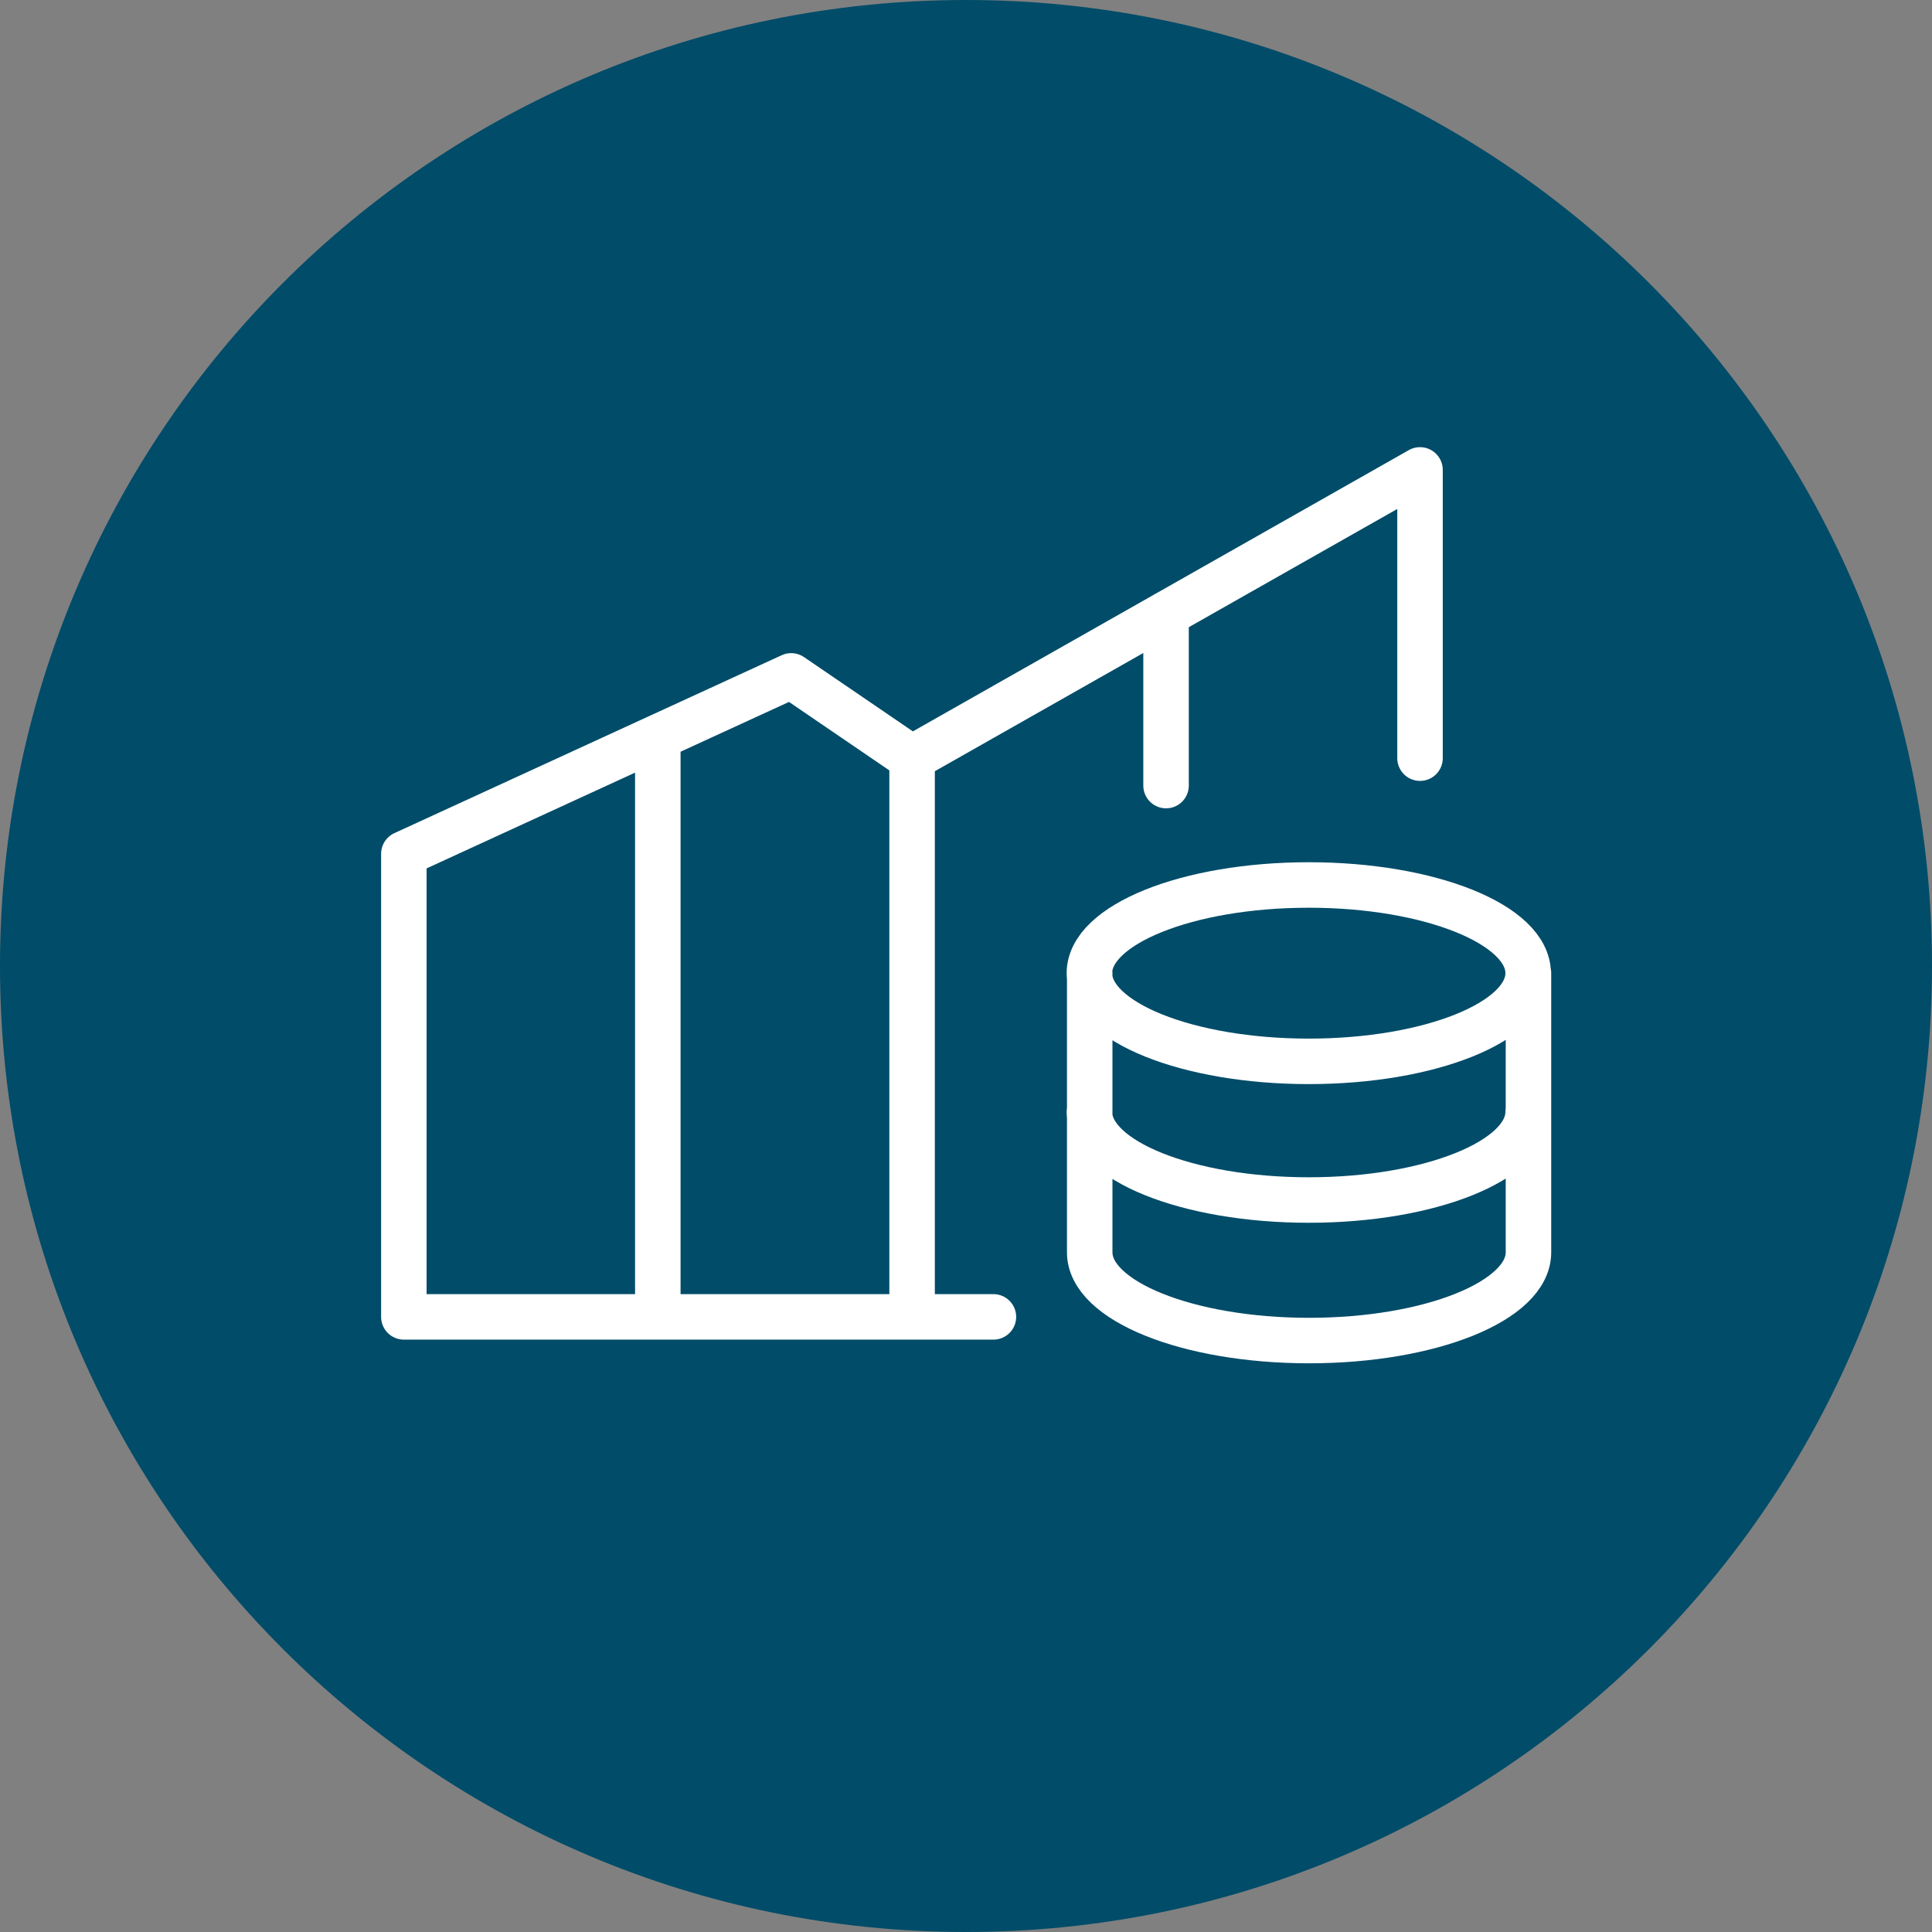 <?xml version="1.0" encoding="UTF-8"?>
<svg id="Layer_1" data-name="Layer 1" xmlns="http://www.w3.org/2000/svg" width="62" height="62" viewBox="0 0 62 62">
  <rect x="0" y="0" width="62" height="62" fill="#808080" stroke="none"/>
  <defs>
    <style>
      .cls-1 {
        fill: #004c69;
      }

      .cls-2 {
        fill: none;
        stroke: #fff;
        stroke-linecap: round;
        stroke-linejoin: round;
        stroke-width: 1.46px;
      }
    </style>
  </defs>
  <path class="cls-1" d="M62,31C62,13.88,48.12,0,31,0S0,13.88,0,31s13.88,31,31,31,31-13.88,31-31"/>
  <g>
    <path class="cls-2" d="M49.04,35.68c0,1.56-3.15,2.83-7.04,2.83s-7.04-1.27-7.04-2.83M49.04,31.23c0,1.56-3.15,2.83-7.04,2.83s-7.04-1.27-7.04-2.83,3.15-2.83,7.04-2.83,7.04,1.27,7.04,2.83ZM34.97,31.23v8.96c0,1.56,3.15,2.83,7.04,2.83s7.04-1.27,7.04-2.83v-8.96"/>
    <path class="cls-2" d="M37.42,19.7v5.51M45.57,18.89v5.44M29.27,24.33v17.93M21.11,23.66v18.6M45.57,21.1v-6.02l-16.31,9.25-3.87-2.64-12.43,5.71v14.86h18.92"/>
  </g>
</svg>